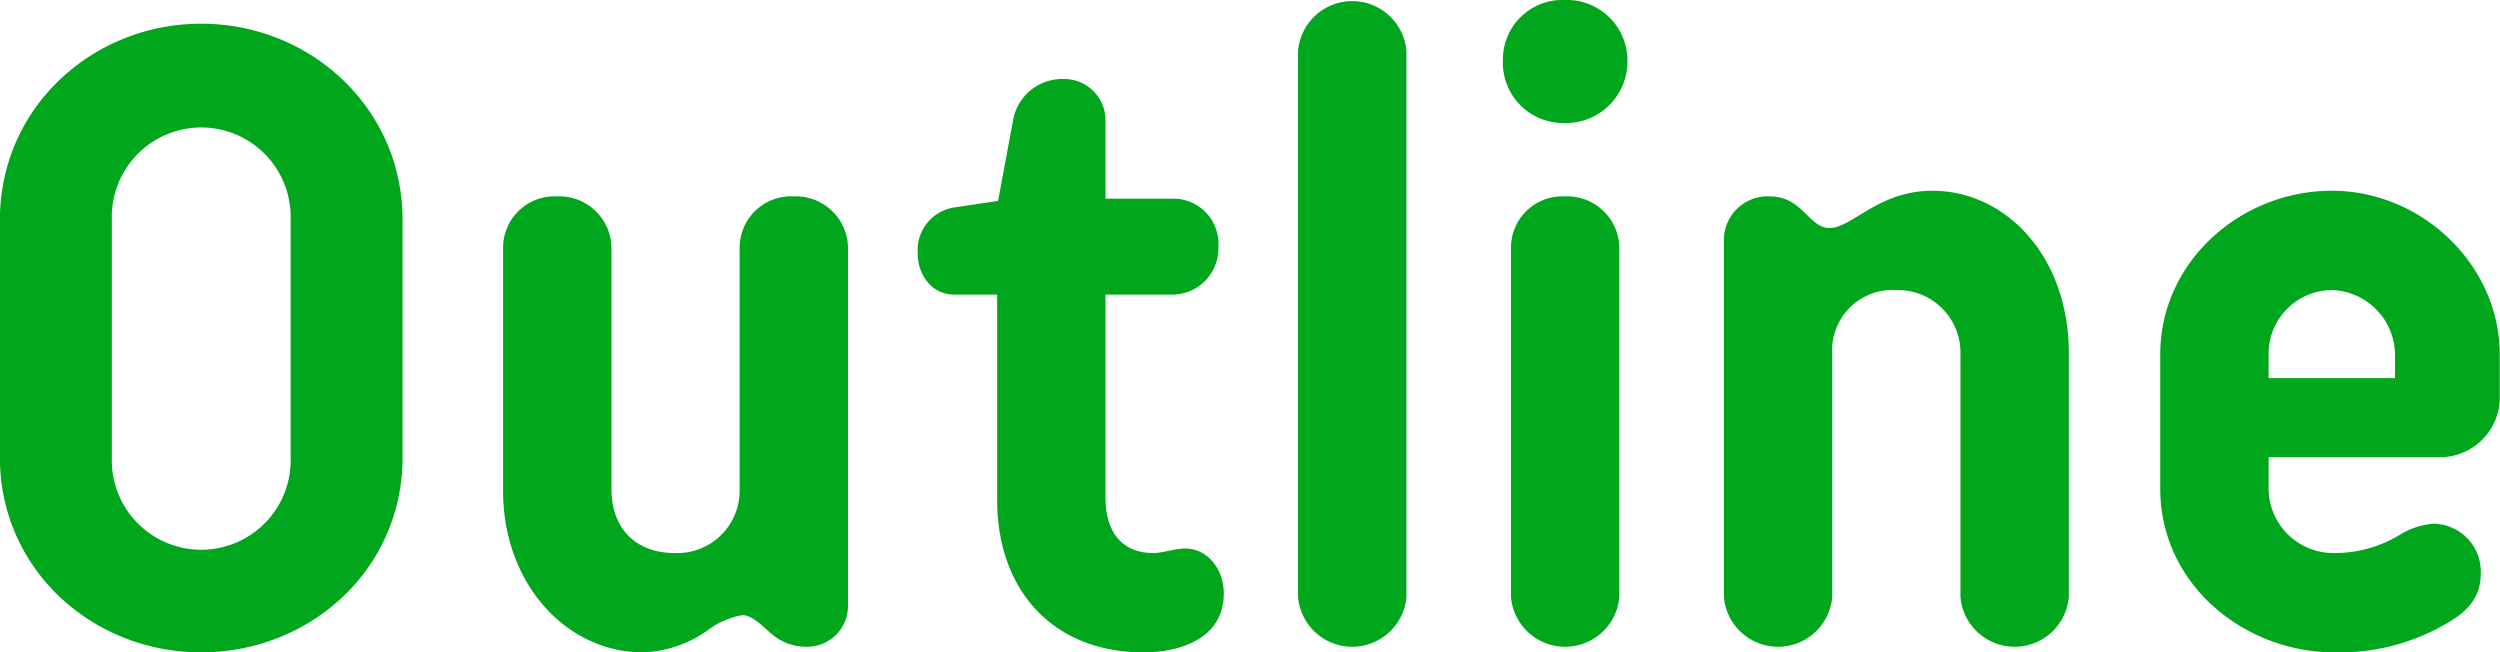 <svg xmlns="http://www.w3.org/2000/svg" width="221.5" height="57.8" viewBox="0 0 221.5 57.8">
  <defs>
    <style>
      .cls-1 {
        fill: #00a61c;
        fill-rule: evenodd;
      }
    </style>
  </defs>
  <path id="ttl_outline.svg" class="cls-1" d="M575.2,13971.5c0-10-8.24-17.4-17.84-17.4s-17.84,7.4-17.84,17.4v21c0,10,8.24,17.3,17.84,17.3s17.84-7.3,17.84-17.3v-21Zm-25.76,0a7.925,7.925,0,1,1,15.84,0v21a7.925,7.925,0,1,1-15.84,0v-21Zm44.264,23.8v-21.4a4.618,4.618,0,0,0-4.8-4.5,4.557,4.557,0,0,0-4.8,4.5v21.6c0,8.2,5.6,14.3,12.4,14.3a10.522,10.522,0,0,0,5.92-2.1,7.111,7.111,0,0,1,2.879-1.2c0.96,0,2,1.2,2.64,1.7a4.607,4.607,0,0,0,3.04,1.1,3.613,3.613,0,0,0,3.68-3.7v-31.7a4.618,4.618,0,0,0-4.8-4.5,4.557,4.557,0,0,0-4.8,4.5v21.4a5.537,5.537,0,0,1-5.759,5.7C596.027,14001,593.707,13999,593.707,13995.3Zm30.336-17.2h3.839v18.2c0,8,4.96,13.5,12.96,13.5,3.36,0,7.12-1.3,7.12-5.2,0-2.1-1.36-4-3.44-4-0.88,0-2,.4-2.8.4-2.72,0-4.24-1.8-4.24-4.9v-18h6a4.084,4.084,0,0,0,4-4.2,4,4,0,0,0-4-4.3h-6v-6.9a3.661,3.661,0,0,0-3.68-3.7,4.419,4.419,0,0,0-4.48,3.5l-1.36,7.3-4,.6a3.82,3.82,0,0,0-3.12,4C620.843,13976.5,622.2,13978.1,624.043,13978.1Zm40.1-21.6a4.818,4.818,0,0,0-9.6,0v48.4a4.818,4.818,0,0,0,9.6,0v-48.4Zm18.863,17.4a4.617,4.617,0,0,0-4.8-4.5,4.557,4.557,0,0,0-4.8,4.5v31a4.818,4.818,0,0,0,9.6,0v-31Zm-10.319-16.5a5.354,5.354,0,0,0,5.52,5.5,5.448,5.448,0,0,0,5.519-5.5,5.363,5.363,0,0,0-5.519-5.4A5.272,5.272,0,0,0,672.69,13957.4Zm19.584,47.5a4.818,4.818,0,0,0,9.6,0v-21.5a5.348,5.348,0,0,1,5.68-5.7,5.545,5.545,0,0,1,5.68,5.7v21.5a4.818,4.818,0,0,0,9.6,0v-21.6c0-8.7-5.68-14.4-12.08-14.4-4.8,0-7.12,3.3-9.12,3.3-1.84,0-2.4-2.8-5.28-2.8a3.875,3.875,0,0,0-4.079,3.8v31.7Zm54.1,4.9a18.814,18.814,0,0,0,10-2.6c1.92-1.1,2.96-2.4,2.96-4.4a4.248,4.248,0,0,0-4.16-4.4,6.6,6.6,0,0,0-3.04,1,11.108,11.108,0,0,1-5.76,1.6,5.74,5.74,0,0,1-5.84-5.7v-2.8h15.52a5.318,5.318,0,0,0,4.959-5v-4.1c0-7.9-6.879-14.5-14.879-14.5-8.08,0-15.2,6.3-15.2,14.5v11.9C730.937,14003.8,738.377,14009.8,746.377,14009.8Zm-5.84-26.4a5.638,5.638,0,0,1,5.6-5.7,5.771,5.771,0,0,1,5.6,5.7v2.1h-11.2v-2.1Z" transform="translate(-539.531 -13952)"/>
</svg>
